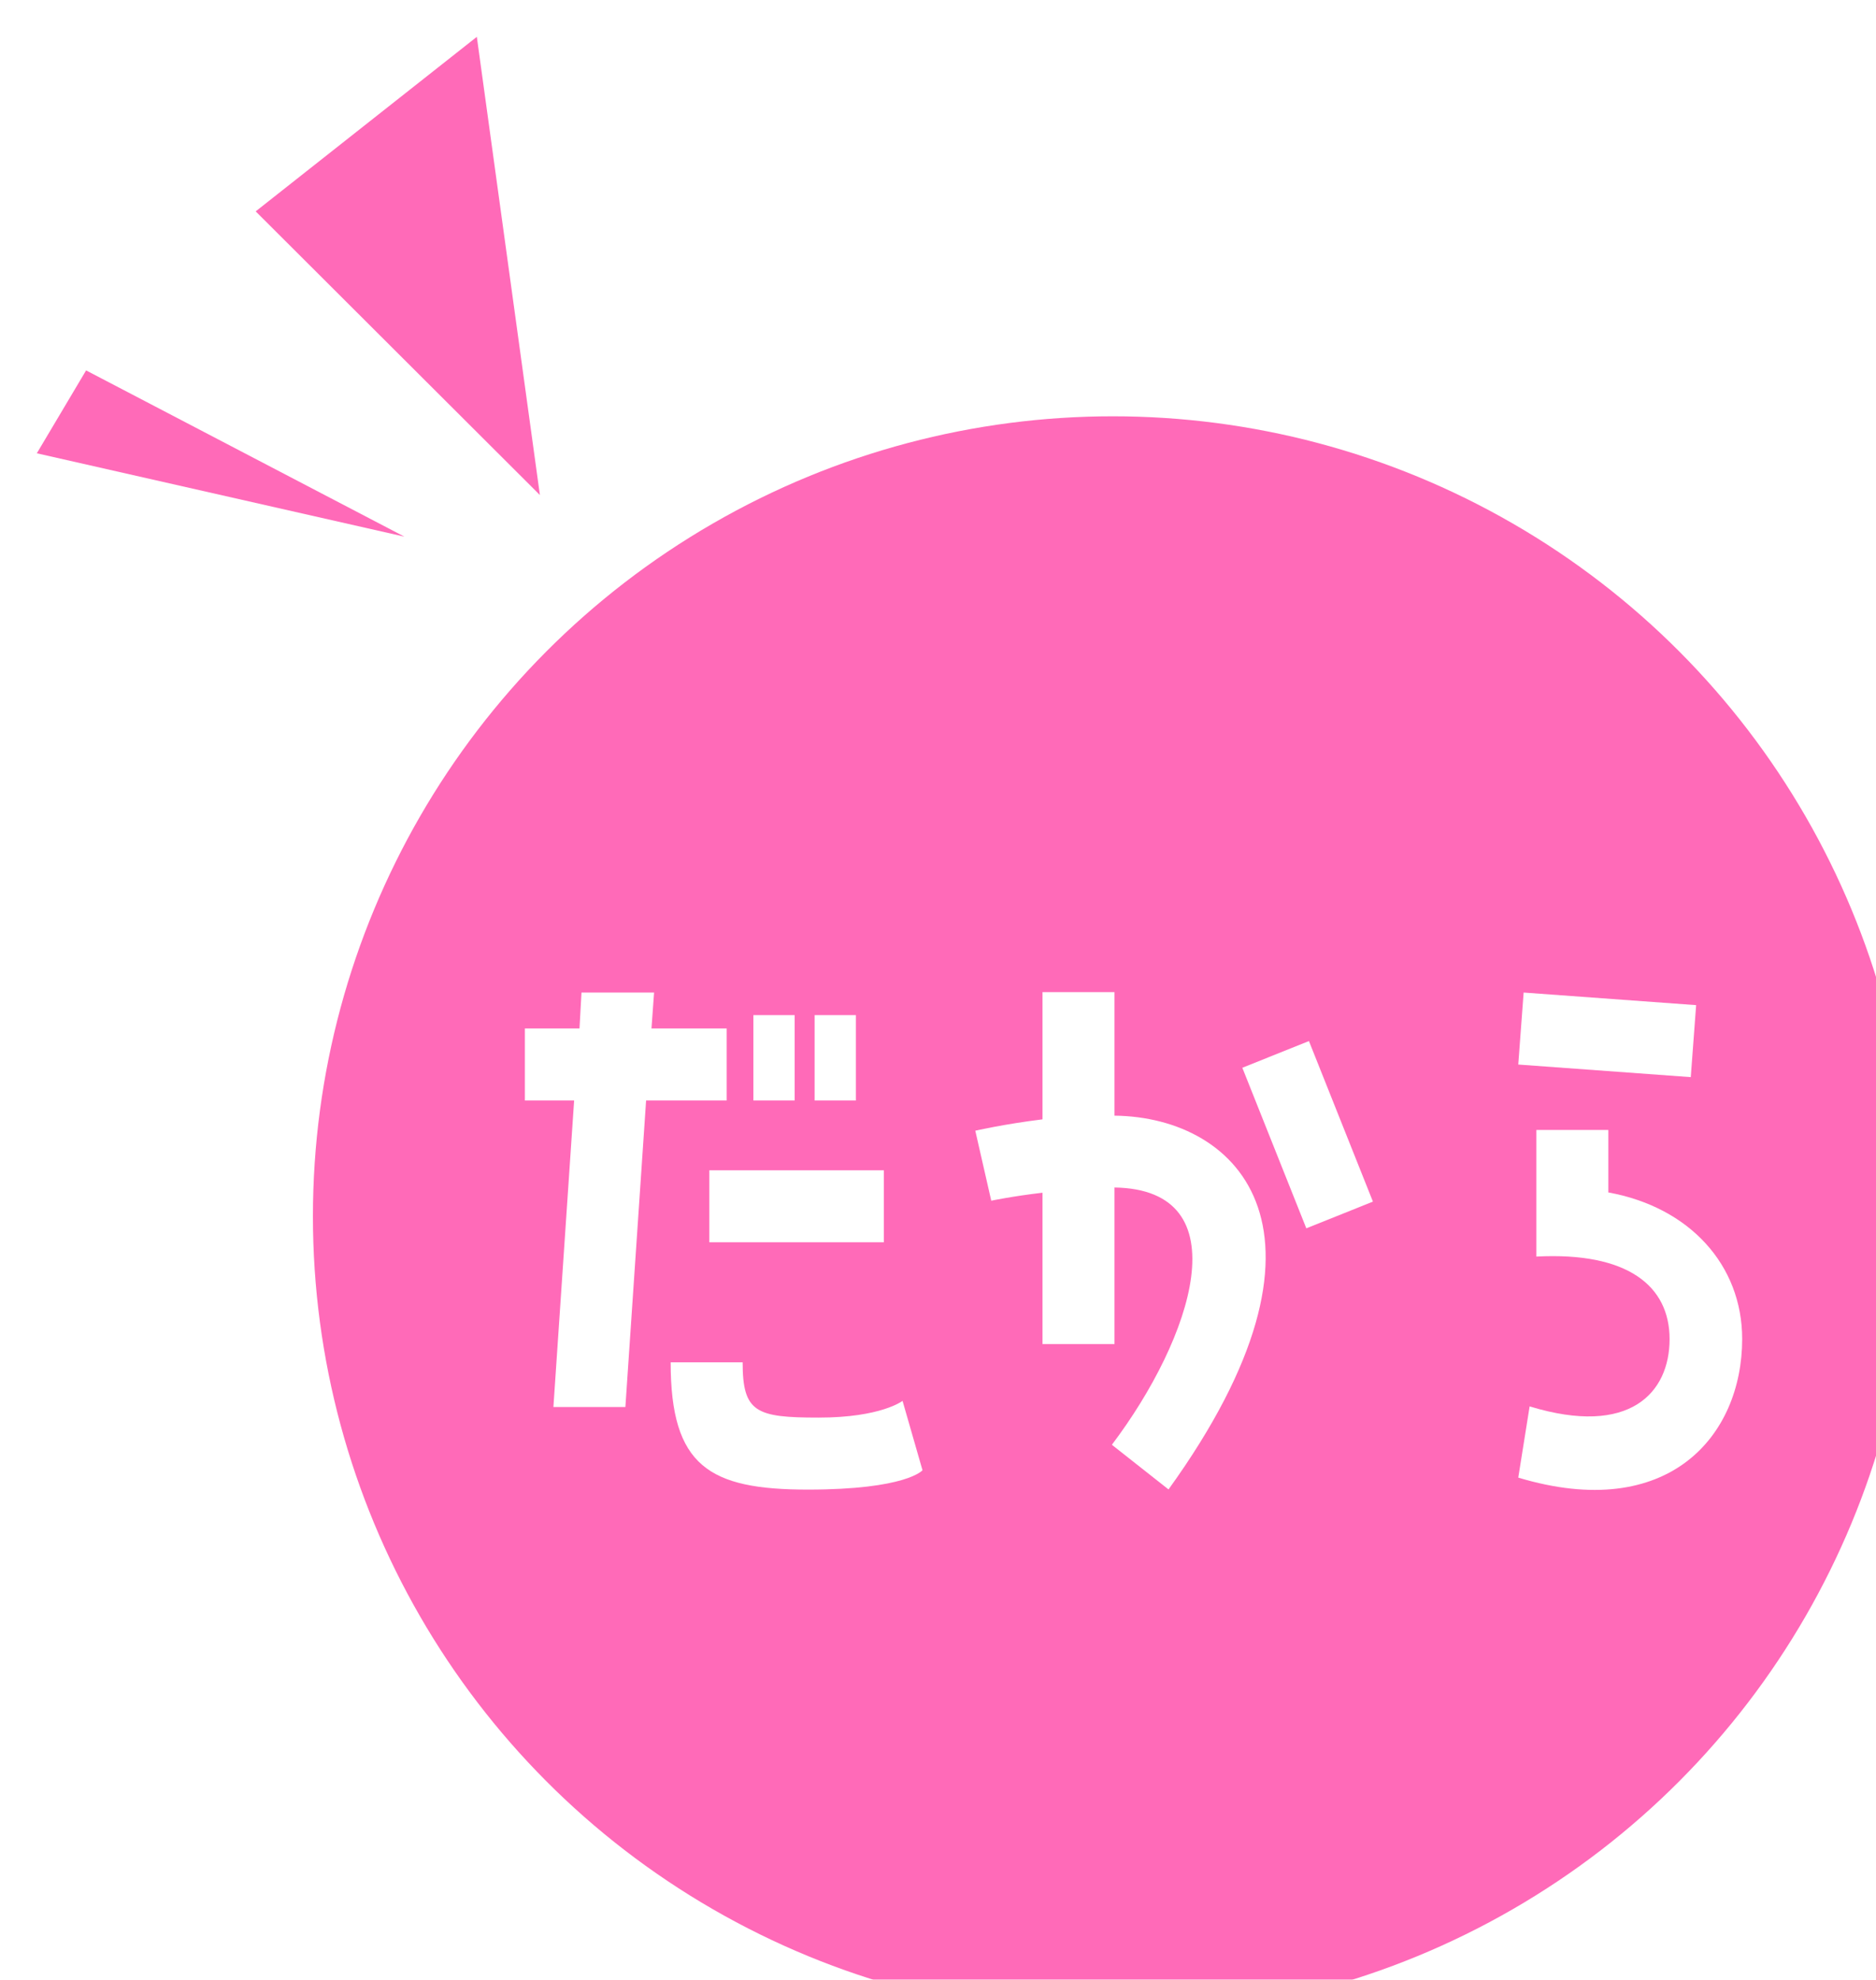 <?xml version="1.0" encoding="UTF-8"?><svg id="_レイヤー_2" xmlns="http://www.w3.org/2000/svg" xmlns:xlink="http://www.w3.org/1999/xlink" viewBox="0 0 122.24 128.97"><defs><style>.cls-1{filter:url(#drop-shadow-1);}.cls-2{fill:#FF6AB8;}.cls-2,.cls-3{stroke-width:0px;}.cls-3{fill:#FFFFFF;}</style><filter id="drop-shadow-1" filterUnits="userSpaceOnUse"><feOffset dx="2.4" dy="2.4"/><feGaussianBlur result="blur" stdDeviation="0"/><feFlood flood-color="#c66698" flood-opacity=".5"/><feComposite in2="blur" operator="in"/><feComposite in="SourceGraphic"/></filter></defs><g id="_レイヤー_1-2"><g class="cls-1"><circle class="cls-2" cx="70.11" cy="76.84" r="52.12"/><polygon class="cls-2" points="14.26 11.37 28.67 0 32.78 29.85 14.26 11.37"/><polygon class="cls-2" points="0 27.13 3.21 21.73 23.95 32.56 0 27.13"/><path class="cls-3" d="M44.95,64.6v4.69h-5.25l-1.35,19.97h-4.69l1.35-19.97h-3.21v-4.69h3.56l.13-2.34h4.73l-.17,2.34h4.91ZM56.41,88.86l1.3,4.52s-1.04,1.26-7.47,1.26-8.94-1.52-8.94-8.29h4.69c0,3.26.87,3.6,4.95,3.6s5.47-1.09,5.47-1.09ZM43.82,78.53v-4.69h11.37v4.69h-11.37ZM49.38,63.73v5.56h-2.69v-5.56h2.69ZM53.37,63.73v5.56h-2.69v-5.56h2.69Z"/><path class="cls-3" d="M70.22,70.28c8.2.09,15.54,7.68,3.52,24.35l-3.69-2.91c5.25-6.95,8.47-16.63.17-16.76v10.2h-4.69v-9.86c-1.91.22-3.34.52-3.34.52l-1.04-4.56s1.87-.43,4.38-.74v-8.29h4.69v8.03ZM78.55,67.16l4.34-1.74,4.17,10.46-4.34,1.74-4.17-10.46Z"/><path class="cls-3" d="M108.12,63.08l-.35,4.69-11.24-.82.35-4.69,11.24.82ZM102.39,75.28c5.3.96,8.73,4.73,8.73,9.55,0,6.29-4.78,11.98-14.59,9.03l.74-4.64c6.55,2,9.12-.91,9.12-4.38s-2.73-5.69-8.68-5.38v-8.25h4.69v4.08Z"/></g></g></svg>